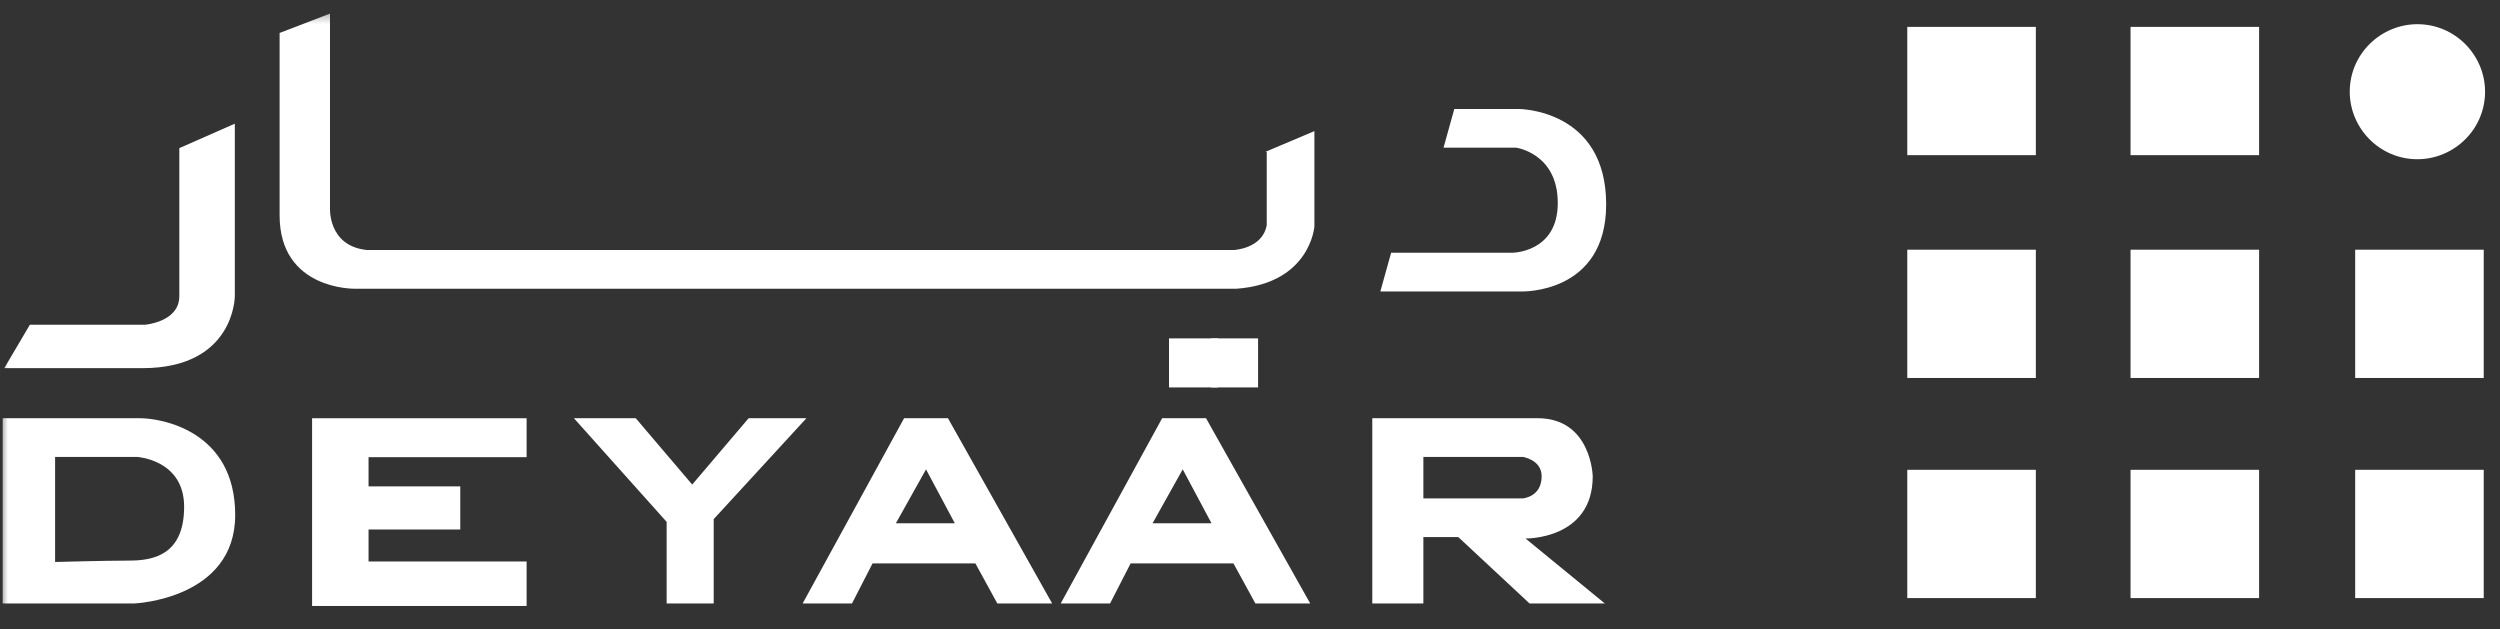 <svg width="155" height="39" viewBox="0 0 155 39" fill="none" xmlns="http://www.w3.org/2000/svg">
<rect x="0" y="0" width="155" height="39" fill="#333333" stroke="none"/>
<g clip-path="url(#clip0_2037_787)">
<mask id="mask0_2037_787" style="mask-type:luminance" maskUnits="userSpaceOnUse" x="0" y="0" width="155" height="39">
<path d="M155 0.5H0V38.5H155V0.5Z" fill="white"/>
</mask>
<g mask="url(#mask0_2037_787)">
<path d="M118.252 1.667H126.222V9.62H118.252V1.667ZM132.094 1.667H140.064V9.62H132.094V1.667ZM118.252 15.481H126.222V23.434H118.252V15.481ZM132.094 15.481H140.064V23.434H132.094V15.481ZM118.252 29.128H126.222V37.081H118.252V29.128ZM132.094 29.128H140.064V37.081H132.094V29.128ZM146.021 15.481H153.991V23.434H146.021V15.481ZM146.021 29.128H153.991V37.081H146.021V29.128Z" fill="white"/>
<path d="M154.074 5.686C154.074 8.03 152.144 9.872 149.879 9.872C147.53 9.872 145.684 7.947 145.684 5.686C145.684 3.342 147.614 1.5 149.879 1.5C152.229 1.5 154.074 3.426 154.074 5.686Z" fill="white"/>
<path d="M89.499 9.157L90.166 6.757H94.166C94.166 6.757 99.582 6.757 99.582 12.671C99.582 18.243 94.332 18.071 94.332 18.071H85.582L86.249 15.671H93.749C93.749 15.671 96.582 15.671 96.582 12.586C96.582 9.5 93.999 9.157 93.999 9.157H89.499ZM78.454 9.414L81.493 8.129V14.043C81.493 14.043 81.239 17.557 76.681 17.9H21.979C21.979 17.9 17.336 17.986 17.336 13.357V2.043L20.459 0.843V12.843C20.459 12.843 20.29 15.243 22.739 15.5H76.511C76.511 15.5 78.284 15.414 78.537 13.957V9.414H78.454Z" fill="white"/>
<path d="M72.478 20.98H75.519V24.02H72.478V20.98Z" fill="white"/>
<path d="M75.1 20.98H78V24.02H75.1V20.98Z" fill="white"/>
<path d="M14.559 7.668V18.363C14.559 18.363 14.559 22.826 8.824 22.826H0.264L1.853 20.132H9C9 20.132 11.118 19.963 11.118 18.363V9.184L14.558 7.668H14.559Z" fill="white"/>
<path d="M19.35 25.931V37.571H32.65V34.812H22.85V32.829H28.537V30.156H22.85V28.345H32.65V25.931H19.35Z" fill="white"/>
<path d="M35.582 25.929H39.416L42.916 30.043L46.416 25.929H49.999L44.249 32.186V37.414H41.332V32.357L35.582 25.929Z" fill="white"/>
<path d="M8.666 25.929H0.166V37.414H8.332C8.332 37.414 14.582 37.157 14.582 31.929C14.582 26.7 9.999 25.929 8.666 25.929ZM7.999 34.757C6.499 34.757 3.416 34.843 3.416 34.843V28.329H8.499C8.499 28.329 11.416 28.5 11.416 31.414C11.416 34.414 9.499 34.757 7.999 34.757ZM56.054 25.929L49.764 37.414H52.824L54.099 34.93H60.474L61.834 37.415H65.234L58.774 25.93L56.054 25.929ZM55.544 32.443L57.414 29.1L59.199 32.443H55.544ZM72.054 25.929L65.764 37.414H68.824L70.099 34.93H76.474L77.834 37.415H81.234L74.774 25.93L72.054 25.929ZM71.459 32.443L73.329 29.1L75.114 32.443H71.459ZM94.582 33.386C94.582 33.386 98.749 33.471 98.749 29.529C98.749 29.529 98.666 25.929 95.332 25.929H85.082V37.414H88.249V33.3H90.416L94.832 37.414H99.499L94.582 33.386ZM88.249 30.9V28.329H94.416C94.416 28.329 95.582 28.5 95.582 29.529C95.582 30.814 94.416 30.9 94.416 30.9H88.249Z" fill="white"/>
</g>
</g>
<defs>
<clipPath id="clip0_2037_787">
<rect width="155" height="38" fill="white" transform="translate(0 0.5)"/>
</clipPath>
</defs>
</svg>
